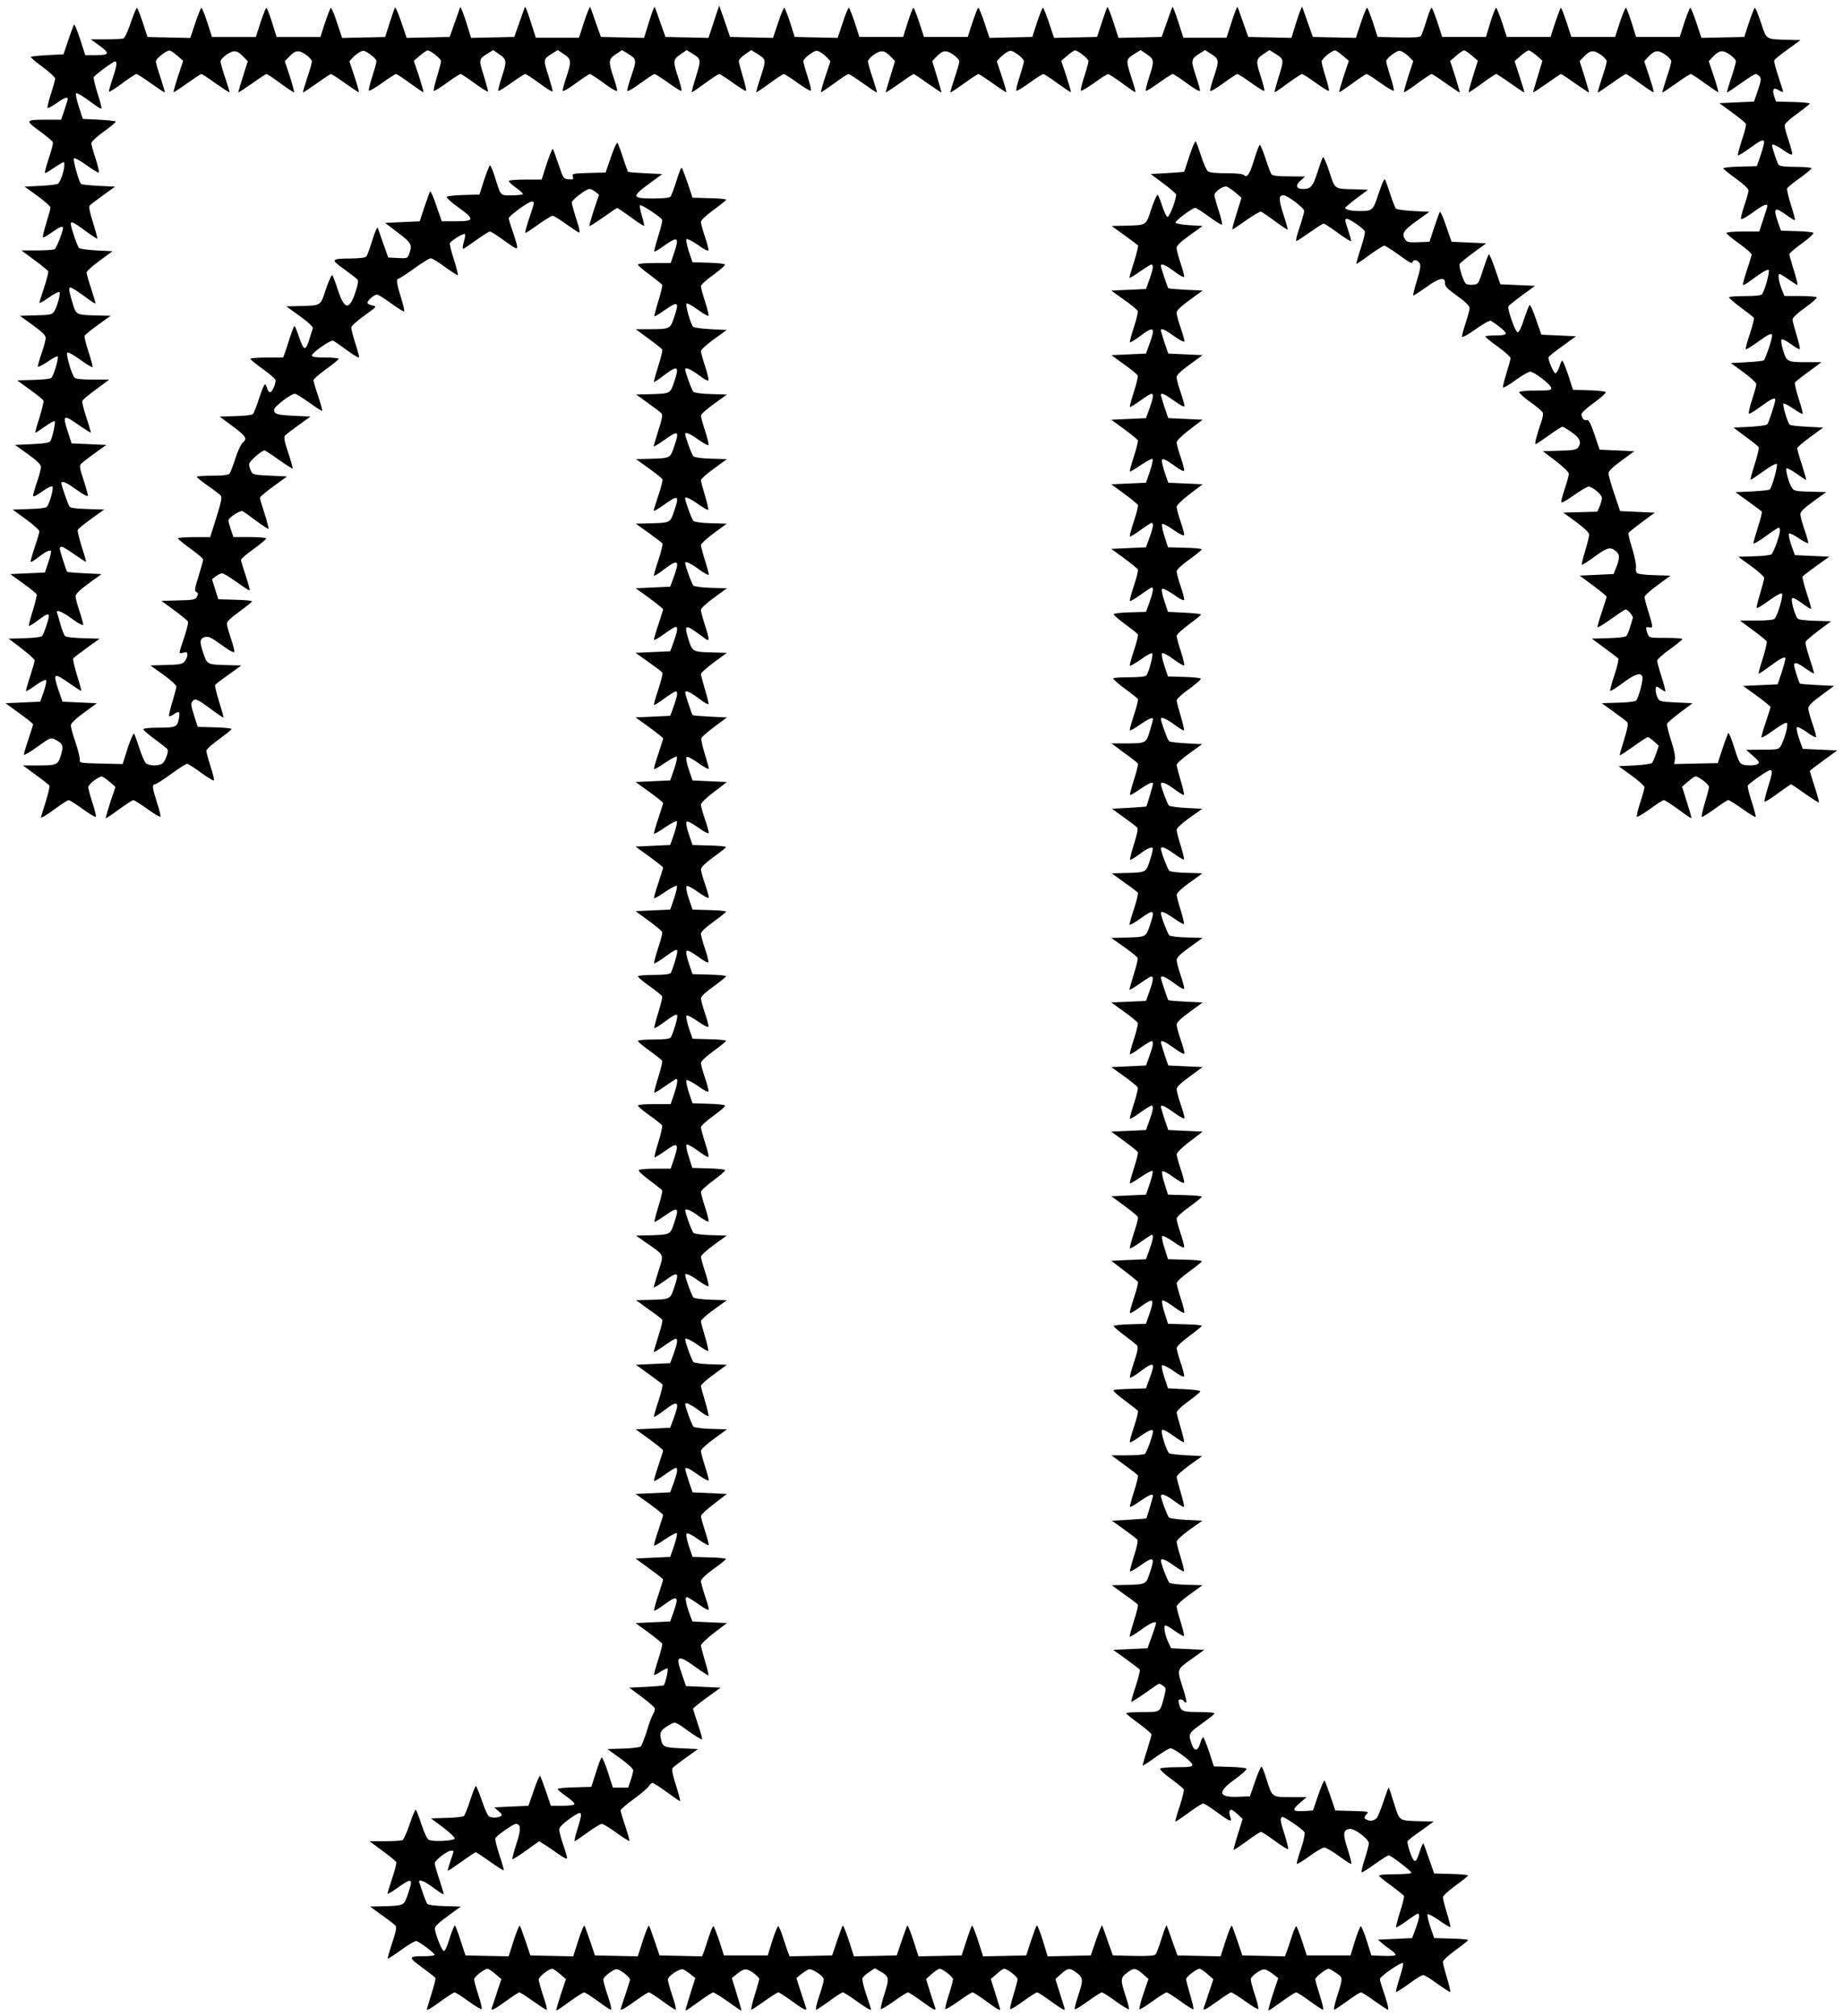 <?xml version="1.0" standalone="no"?>
<!DOCTYPE svg PUBLIC "-//W3C//DTD SVG 20010904//EN"
 "http://www.w3.org/TR/2001/REC-SVG-20010904/DTD/svg10.dtd">
<svg version="1.0" xmlns="http://www.w3.org/2000/svg"
 width="1170pt" height="1280pt" viewBox="0 0 1170 1280"
 preserveAspectRatio="xMidYMid meet">
<g transform="translate(0,1280) scale(0.1,-0.1)"
fill="#000000" stroke="none">
<path d="M2506 12750 c-3 -8 -19 -53 -34 -100 l-27 -85 -137 -3 -136 -3 -32
96 c-17 52 -35 95 -39 95 -4 0 -20 -42 -37 -92 l-30 -93 -139 0 -139 0 -29 93
c-16 50 -32 92 -36 92 -4 0 -20 -42 -37 -92 l-30 -93 -139 0 -139 0 -30 93
c-17 50 -33 92 -37 92 -4 0 -22 -43 -39 -95 l-32 -96 -136 3 -136 3 -30 93
c-17 50 -33 92 -37 92 -4 0 -21 -42 -39 -94 -17 -52 -38 -97 -46 -100 -9 -3
-59 -6 -112 -6 l-96 0 52 -37 c71 -52 68 -63 -17 -63 l-70 0 -32 100 c-18 54
-35 97 -39 94 -3 -3 -19 -47 -36 -97 l-31 -92 -101 -5 c-55 -3 -103 -8 -106
-11 -3 -3 30 -32 74 -64 44 -32 80 -66 80 -74 0 -8 -12 -52 -27 -98 -15 -45
-24 -85 -21 -88 3 -4 28 10 56 29 48 35 72 44 72 28 0 -4 -9 -36 -21 -70 l-21
-62 -86 0 c-143 0 -145 -3 -52 -71 45 -33 83 -65 86 -72 2 -7 -9 -52 -26 -101
-16 -49 -28 -92 -25 -94 2 -3 28 12 57 32 29 20 57 36 61 36 19 0 -13 -122
-36 -137 -7 -5 -57 -10 -112 -13 l-99 -5 82 -59 c45 -33 82 -66 82 -74 0 -8
-12 -52 -26 -98 -15 -47 -24 -87 -21 -91 3 -3 28 11 55 31 49 35 72 44 72 28
0 -21 -42 -127 -53 -134 -6 -4 -57 -8 -112 -8 l-99 0 82 -61 c46 -33 85 -66
88 -72 2 -7 -9 -52 -26 -102 -16 -49 -30 -93 -30 -98 0 -4 27 11 60 34 33 23
63 39 67 35 9 -9 -14 -94 -33 -123 -13 -20 -23 -23 -116 -25 l-102 -3 82 -59
c59 -43 82 -65 82 -81 0 -12 -11 -55 -25 -95 -14 -40 -25 -79 -25 -86 0 -7 26
5 60 28 33 23 63 39 66 35 9 -9 -26 -124 -41 -137 -6 -5 -57 -11 -113 -12
l-103 -3 81 -59 c45 -32 83 -63 86 -70 2 -6 -9 -54 -25 -106 -17 -52 -29 -96
-27 -97 1 -2 28 15 60 38 32 23 60 38 63 35 7 -7 -14 -105 -27 -126 -7 -11
-36 -16 -117 -20 l-108 -5 83 -59 c59 -43 82 -66 82 -81 0 -12 -11 -55 -25
-95 -14 -40 -25 -80 -25 -88 0 -9 21 1 57 27 34 24 61 37 66 32 9 -9 -17 -105
-35 -128 -6 -8 -47 -13 -114 -15 l-104 -3 85 -62 c47 -35 85 -69 85 -76 0 -7
-13 -53 -30 -102 -16 -49 -28 -90 -25 -93 2 -2 21 9 42 25 49 39 81 55 87 45
2 -4 -5 -37 -17 -72 l-22 -65 -110 -5 -110 -5 82 -59 c45 -32 84 -64 86 -70 2
-6 -9 -51 -24 -101 -16 -49 -27 -94 -26 -98 1 -4 27 10 56 33 58 43 71 48 71
27 0 -19 -31 -110 -42 -124 -6 -8 -47 -13 -111 -15 l-102 -3 83 -63 c45 -35
82 -68 82 -75 0 -7 -13 -52 -29 -102 -16 -49 -28 -92 -26 -93 2 -2 30 14 61
37 32 23 61 38 66 33 5 -5 -2 -37 -14 -73 l-23 -64 -110 -5 -110 -5 87 -63
c49 -35 88 -67 88 -71 0 -4 -14 -47 -30 -96 -17 -49 -29 -93 -28 -97 2 -5 41
19 87 52 80 57 84 59 110 45 51 -26 56 -40 38 -99 -20 -63 -25 -66 -152 -66
l-89 0 81 -60 c45 -32 84 -63 87 -68 3 -5 -8 -52 -24 -103 -16 -52 -30 -95
-30 -96 -1 -11 26 5 90 52 41 30 80 55 86 55 6 0 46 -25 88 -56 43 -31 80 -53
84 -50 3 4 -6 44 -21 89 -15 46 -27 91 -27 100 0 16 65 67 86 67 6 0 28 -15
49 -33 l38 -33 -33 -98 c-17 -53 -30 -99 -29 -101 2 -2 40 23 84 56 44 32 85
58 91 59 6 0 46 -25 89 -56 42 -30 80 -53 83 -49 3 3 -6 43 -21 88 -30 93 -33
117 -14 117 7 0 53 29 102 65 49 36 95 65 102 65 8 0 48 -25 89 -56 42 -30 79
-53 82 -49 3 3 -6 43 -21 88 -15 46 -27 91 -27 100 0 9 36 42 80 73 44 32 80
61 80 65 0 5 -48 10 -107 11 l-108 3 -23 73 c-19 58 -21 76 -12 88 19 22 29
18 115 -45 44 -33 81 -58 83 -56 2 2 -10 47 -27 100 -17 54 -28 101 -25 106 3
5 41 35 86 66 l80 58 -88 2 c-131 4 -129 3 -154 78 -25 74 -22 92 14 101 20 5
41 -6 103 -51 50 -37 79 -52 81 -43 1 7 -9 46 -23 87 -14 41 -25 83 -25 93 0
11 31 40 80 75 44 32 80 61 80 65 0 4 -48 9 -107 10 l-107 3 -20 63 -20 64 24
19 c14 10 32 19 40 19 8 0 50 -25 93 -56 43 -31 80 -55 82 -52 3 2 -9 44 -25
93 -17 49 -30 94 -30 100 0 7 36 38 80 69 44 32 80 62 80 67 0 5 -47 9 -104 9
l-104 0 -16 47 c-9 26 -16 52 -16 58 0 19 77 68 92 59 7 -4 46 -32 86 -62 41
-30 75 -52 77 -50 2 2 -9 45 -25 96 -17 51 -30 96 -30 102 0 5 39 38 86 72
l86 63 -108 5 c-103 5 -109 6 -121 30 -7 14 -12 34 -11 45 3 18 79 85 98 85 4
0 45 -27 91 -60 46 -32 85 -57 87 -55 2 2 -10 47 -28 100 -24 71 -29 99 -21
109 6 7 45 37 87 67 l75 54 -103 5 c-110 5 -128 11 -128 39 0 19 107 101 132
101 7 0 48 -25 91 -56 43 -31 80 -55 82 -52 3 2 -9 44 -25 93 -17 49 -30 94
-30 101 0 7 36 38 80 70 44 31 80 61 80 66 0 4 -38 8 -85 8 -61 0 -85 3 -85
13 1 18 118 100 135 94 7 -3 48 -31 89 -62 42 -31 76 -50 76 -43 0 7 -11 48
-25 91 -14 43 -25 86 -25 96 0 11 32 40 83 77 79 57 81 59 53 64 -16 3 -31 10
-33 16 -4 13 43 54 61 54 6 0 47 -25 89 -56 43 -31 80 -54 83 -51 3 3 -6 42
-20 87 -27 85 -32 120 -17 120 5 0 50 29 100 65 49 36 97 65 106 65 9 0 50
-25 91 -56 42 -30 78 -53 81 -51 2 3 -9 47 -25 98 -17 51 -28 98 -26 104 6 16
85 65 95 59 4 -2 2 -25 -6 -49 -7 -25 -10 -45 -5 -45 4 0 41 25 83 55 41 30
81 55 87 55 7 0 43 -23 82 -51 98 -71 101 -72 83 -11 -8 28 -22 69 -30 92 -8
23 -15 48 -15 54 0 15 125 106 145 106 20 0 20 -3 -15 -105 -16 -49 -28 -91
-25 -93 2 -3 39 21 82 52 43 31 84 56 92 56 7 0 44 -23 83 -51 38 -27 75 -52
83 -55 9 -4 5 21 -16 85 -16 50 -29 97 -29 105 0 17 91 86 113 86 8 0 25 -8
37 -18 l23 -18 -33 -98 c-17 -53 -30 -99 -28 -101 2 -3 42 23 88 55 46 33 86
60 89 60 3 -1 42 -27 86 -59 44 -33 82 -57 84 -55 2 2 -4 31 -14 64 -10 33
-15 63 -12 67 8 7 134 -76 141 -93 2 -7 -9 -53 -25 -104 -16 -51 -28 -95 -25
-97 3 -3 34 16 70 42 79 56 89 48 56 -50 l-22 -65 -104 0 c-60 0 -104 -4 -104
-10 0 -5 33 -34 74 -64 41 -30 76 -59 80 -64 3 -5 -8 -51 -24 -102 -16 -52
-27 -96 -25 -98 2 -2 30 14 62 37 90 62 97 57 62 -46 -24 -71 -26 -73 -154
-73 l-89 0 81 -60 c45 -32 84 -64 87 -69 4 -5 -8 -53 -25 -106 -17 -53 -29
-98 -27 -100 2 -2 30 16 62 41 91 68 101 61 65 -44 -24 -71 -23 -71 -152 -75
l-88 -2 75 -54 c42 -30 81 -60 86 -66 8 -9 2 -41 -20 -107 -16 -52 -30 -98
-30 -102 0 -4 29 13 64 38 94 67 101 63 65 -42 -24 -72 -23 -71 -153 -75 l-88
-2 82 -59 c45 -32 83 -63 86 -70 2 -6 -9 -51 -26 -101 -16 -49 -30 -93 -30
-98 0 -5 29 12 64 37 94 67 101 63 65 -42 -24 -72 -23 -71 -153 -75 l-89 -2
82 -59 c44 -32 84 -62 87 -67 3 -5 -9 -52 -26 -105 -18 -52 -30 -97 -28 -100
3 -2 31 16 64 41 90 68 101 59 61 -50 l-22 -60 -109 -5 -110 -5 87 -63 c48
-35 87 -67 87 -71 0 -4 -14 -47 -30 -96 -17 -49 -29 -93 -28 -97 2 -5 31 12
65 37 35 25 67 45 73 45 15 0 11 -28 -13 -95 l-22 -60 -110 -5 -110 -5 82 -58
c45 -32 85 -62 88 -68 4 -5 -8 -52 -25 -105 -18 -52 -30 -97 -28 -99 2 -3 32
15 66 40 34 25 66 45 72 45 15 0 11 -28 -13 -95 l-22 -60 -110 -5 -110 -5 88
-63 c48 -35 87 -67 87 -71 0 -4 -14 -47 -30 -96 -17 -49 -29 -93 -28 -97 2 -5
33 13 70 39 38 25 71 43 75 39 4 -4 -4 -39 -17 -79 l-25 -72 -110 -5 -110 -5
88 -63 c48 -35 87 -67 87 -71 0 -4 -14 -47 -30 -96 -17 -49 -29 -93 -28 -97 2
-5 33 13 70 39 38 25 71 43 75 39 4 -4 -4 -39 -17 -79 l-25 -72 -110 -5 -110
-5 88 -64 c48 -35 87 -66 87 -70 0 -4 -14 -47 -30 -96 -17 -49 -29 -93 -28
-97 2 -5 33 13 70 39 38 25 71 43 75 39 4 -4 -4 -39 -17 -79 l-25 -72 -110 -5
-110 -5 82 -60 c45 -33 84 -65 87 -72 3 -7 -9 -53 -26 -103 -16 -50 -28 -93
-25 -96 3 -3 34 15 68 40 65 48 79 54 79 35 0 -20 -32 -124 -42 -136 -7 -9
-42 -13 -109 -13 -56 0 -99 -4 -99 -9 0 -6 34 -34 75 -63 41 -29 76 -58 79
-64 2 -7 -9 -53 -25 -104 -16 -51 -27 -95 -25 -98 3 -2 30 14 61 37 65 49 85
58 85 39 0 -23 -31 -122 -42 -135 -7 -9 -42 -13 -109 -13 -56 0 -99 -4 -99 -9
0 -6 34 -34 75 -63 41 -29 76 -58 79 -64 2 -7 -9 -53 -25 -104 -16 -51 -28
-95 -25 -97 3 -3 34 16 69 41 36 25 67 46 71 46 11 0 6 -36 -15 -98 l-21 -62
-104 0 c-58 0 -104 -4 -104 -9 0 -6 33 -34 74 -63 41 -29 77 -58 80 -64 2 -7
-8 -54 -24 -105 -16 -51 -27 -95 -25 -97 2 -3 34 17 70 42 78 57 87 49 55 -49
l-22 -65 -98 0 c-54 0 -101 -4 -105 -9 -3 -6 28 -35 69 -65 41 -30 76 -59 80
-64 3 -5 -8 -51 -24 -102 -16 -52 -27 -96 -25 -98 2 -2 30 14 62 37 90 63 97
57 62 -47 -24 -71 -23 -71 -153 -75 l-88 -2 74 -52 c107 -74 104 -65 68 -175
-16 -52 -30 -98 -30 -102 0 -4 29 13 64 38 94 68 101 63 65 -42 -24 -72 -23
-71 -153 -75 l-88 -2 80 -58 c45 -31 84 -61 87 -67 3 -5 -8 -51 -25 -103 -16
-52 -30 -97 -30 -101 0 -4 29 13 64 38 36 25 69 46 75 46 16 0 12 -28 -12 -95
l-22 -60 -109 -5 -109 -5 82 -59 c44 -32 84 -62 87 -67 3 -5 -9 -52 -26 -105
-18 -52 -30 -97 -28 -100 3 -2 31 16 64 41 90 68 101 59 61 -50 l-22 -60 -109
-5 -110 -5 87 -63 c48 -35 87 -67 87 -71 0 -4 -14 -47 -30 -96 -17 -49 -29
-93 -28 -97 2 -5 31 12 65 37 35 25 67 45 73 45 15 0 11 -28 -13 -95 l-22 -60
-110 -5 -110 -5 88 -63 c48 -35 87 -67 87 -71 0 -4 -14 -47 -30 -96 -17 -49
-29 -93 -28 -97 2 -5 33 13 70 39 38 25 71 43 75 39 4 -4 -4 -39 -17 -79 l-25
-72 -110 -5 -110 -5 87 -64 c49 -35 88 -66 88 -70 0 -3 -14 -48 -31 -99 -17
-51 -29 -96 -26 -98 3 -3 33 15 68 41 79 58 90 50 58 -42 l-24 -68 -110 -5
-110 -5 82 -60 c45 -33 84 -65 87 -71 2 -6 -9 -51 -25 -100 -16 -49 -28 -92
-26 -97 1 -4 19 4 40 19 21 14 41 23 45 20 6 -7 -14 -96 -24 -106 -3 -3 -54
-7 -112 -10 l-107 -5 78 -58 c43 -32 81 -65 83 -72 3 -7 -1 -24 -9 -37 -9 -13
-27 -62 -41 -110 -15 -47 -32 -91 -39 -97 -7 -5 -58 -12 -112 -13 l-99 -3 82
-59 c46 -33 82 -66 82 -76 0 -9 -7 -37 -16 -63 l-16 -47 -48 0 -49 0 -32 100
c-18 55 -36 96 -40 92 -4 -4 -21 -47 -36 -97 l-29 -90 -107 -3 c-59 -1 -107
-6 -107 -11 0 -4 25 -25 55 -46 31 -21 54 -43 52 -49 -2 -7 -32 -11 -77 -11
l-73 0 -31 92 c-17 50 -34 94 -37 98 -4 3 -22 -38 -40 -92 l-34 -98 -108 -5
-109 -5 27 -24 c22 -18 25 -25 14 -32 -16 -10 -51 -12 -73 -3 -8 3 -29 48 -46
100 -18 52 -35 94 -39 94 -4 0 -20 -41 -36 -90 -16 -50 -34 -95 -40 -100 -6
-5 -56 -11 -110 -12 l-99 -3 78 -58 c42 -32 75 -64 73 -70 -5 -15 -140 -22
-165 -8 -11 6 -29 45 -47 100 -16 50 -32 91 -36 91 -4 0 -21 -42 -39 -94 -17
-52 -38 -97 -46 -100 -9 -3 -59 -6 -112 -6 l-96 0 82 -61 c46 -33 85 -66 88
-72 2 -7 -9 -52 -26 -102 -16 -49 -30 -93 -30 -98 0 -5 29 12 64 37 94 67 101
63 65 -42 -24 -71 -23 -71 -152 -75 l-88 -2 75 -54 c42 -30 81 -60 87 -67 8
-10 3 -38 -21 -109 -18 -53 -30 -98 -28 -100 2 -3 41 23 87 56 45 33 88 58 96
55 24 -9 115 -78 115 -87 0 -5 -29 -9 -64 -9 -105 0 -107 -5 -17 -71 44 -32
82 -62 85 -67 3 -4 -8 -51 -25 -102 -16 -52 -29 -95 -29 -97 0 -10 24 4 90 52
41 30 80 55 86 55 6 0 46 -25 88 -56 43 -31 80 -53 84 -50 3 4 -6 44 -21 89
-15 46 -27 91 -27 100 0 16 65 67 86 67 6 0 28 -15 49 -33 l38 -33 -28 -84
c-15 -47 -30 -91 -33 -99 -8 -22 17 -9 96 48 39 28 74 51 79 51 6 0 45 -25 87
-55 42 -30 80 -55 86 -55 5 0 -4 39 -21 87 -16 48 -29 95 -29 105 0 17 64 68
86 68 6 0 28 -15 49 -33 l38 -33 -33 -98 c-17 -53 -30 -99 -29 -101 2 -2 40
23 84 56 44 32 86 58 93 59 7 0 46 -25 87 -55 40 -30 78 -55 84 -55 5 0 -3 39
-20 87 -16 48 -29 94 -29 104 0 9 18 29 40 44 36 25 43 27 65 15 30 -16 65
-48 65 -59 0 -4 -14 -47 -30 -96 -17 -49 -30 -91 -30 -93 0 -9 33 10 98 57 39
28 75 51 81 51 7 0 46 -25 86 -55 41 -30 79 -55 84 -55 5 0 -3 39 -20 87 -16
48 -29 94 -29 104 0 23 74 72 97 65 10 -4 31 -17 47 -31 l30 -24 -32 -102
c-18 -56 -31 -103 -30 -105 2 -1 39 24 83 56 44 33 86 59 92 60 7 0 50 -27 95
-59 46 -33 84 -59 85 -57 1 1 -12 48 -29 104 l-32 103 30 24 c46 38 61 40 105
10 21 -15 39 -33 39 -39 0 -7 -13 -53 -29 -104 -16 -51 -25 -92 -21 -92 4 0
42 25 84 55 42 30 81 55 87 55 6 0 45 -25 86 -55 75 -55 99 -66 90 -42 -2 6
-17 52 -33 100 l-28 88 29 24 c17 13 38 27 48 31 23 7 97 -42 97 -65 0 -10
-13 -56 -29 -104 -17 -48 -25 -87 -20 -87 5 0 43 25 84 55 40 30 79 55 86 55
6 0 42 -23 81 -51 65 -47 98 -66 98 -57 0 2 -14 44 -30 93 -17 49 -28 96 -25
104 3 9 22 27 42 40 l37 24 35 -20 c57 -33 58 -42 26 -142 -16 -50 -26 -93
-23 -96 3 -4 41 19 83 49 43 31 83 56 89 56 6 0 45 -25 86 -55 76 -56 96 -66
87 -42 -3 7 -17 51 -32 98 l-26 84 37 33 c21 17 42 32 48 32 21 0 86 -51 86
-67 0 -9 -12 -54 -27 -100 -15 -45 -24 -85 -21 -88 3 -4 41 19 83 49 43 31 83
56 89 56 6 0 45 -25 86 -55 64 -48 90 -63 90 -52 0 1 -14 45 -30 97 l-30 95
37 32 c20 18 41 33 47 33 21 0 86 -51 86 -66 0 -9 -12 -54 -26 -100 -15 -47
-24 -87 -21 -90 3 -4 40 19 83 50 42 31 82 56 88 56 6 0 45 -25 86 -55 66 -48
90 -62 90 -52 0 2 -14 46 -30 97 l-30 95 37 33 c44 39 55 39 99 6 41 -32 42
-45 8 -147 -14 -43 -24 -81 -21 -84 3 -3 41 20 84 51 42 31 82 56 88 56 6 0
46 -25 88 -56 43 -31 81 -54 84 -51 3 3 -7 41 -21 84 -34 102 -33 115 8 147
44 33 55 33 100 -6 l37 -33 -32 -93 c-17 -51 -29 -96 -25 -99 3 -3 40 20 83
51 43 31 83 56 89 56 6 0 46 -25 88 -56 43 -31 80 -54 82 -51 3 3 -6 44 -20
90 -14 47 -26 92 -26 101 0 15 65 66 86 66 6 0 28 -15 49 -33 l38 -33 -28 -84
c-15 -47 -30 -91 -33 -97 -8 -23 13 -13 88 42 41 30 80 55 86 55 6 0 46 -25
89 -56 42 -30 80 -53 83 -49 3 3 -6 43 -21 88 -15 46 -27 91 -27 100 0 9 18
29 40 43 44 29 52 28 110 -16 l25 -19 -34 -101 c-18 -56 -31 -103 -29 -105 2
-2 39 23 83 55 44 33 86 59 93 60 7 0 47 -25 87 -55 41 -30 79 -55 84 -55 5 0
-4 41 -20 90 -16 50 -29 96 -29 104 0 13 68 66 85 66 5 0 26 -12 48 -27 44
-30 44 -26 3 -156 -13 -42 -21 -77 -16 -77 4 0 41 25 83 55 41 30 80 55 87 55
7 0 46 -25 87 -55 42 -30 79 -55 84 -55 8 0 -7 57 -36 140 -8 23 -15 48 -15
55 0 16 137 111 147 101 4 -3 -6 -45 -21 -92 -15 -47 -26 -88 -23 -91 3 -2 39
21 81 51 41 31 82 56 91 56 9 0 50 -25 91 -56 42 -30 78 -53 81 -51 2 3 -7 43
-21 89 -14 46 -26 92 -26 101 0 10 33 41 80 75 43 31 79 60 80 64 0 4 -48 9
-107 10 l-108 3 -25 72 c-13 40 -21 75 -17 79 4 4 37 -13 74 -39 37 -26 68
-45 71 -43 2 2 -8 42 -22 88 -14 46 -26 92 -26 101 0 10 33 41 80 75 43 31 79
60 80 64 0 4 -48 9 -107 10 l-108 3 -32 90 c-17 50 -33 95 -36 100 -2 6 -12
-15 -22 -45 -21 -65 -28 -75 -42 -58 -15 19 -43 109 -37 119 3 5 41 35 86 66
l80 58 -88 2 c-136 4 -128 -1 -164 113 -17 55 -32 100 -34 100 -3 0 -16 -37
-31 -82 -15 -46 -34 -93 -41 -105 -15 -24 -48 -30 -74 -13 -12 7 -12 12 4 29
18 20 18 20 -89 23 l-108 3 -31 92 c-17 50 -34 94 -37 98 -4 3 -22 -38 -40
-92 l-34 -98 -49 -3 c-81 -5 -88 4 -36 49 l45 39 -102 0 c-119 0 -116 -3 -153
115 -12 39 -26 74 -30 78 -4 5 -23 -36 -41 -90 l-34 -98 -73 -3 c-130 -5 -136
30 -21 112 44 32 77 62 72 67 -4 4 -53 10 -107 11 l-100 3 -30 93 c-17 50 -34
92 -38 92 -4 0 -13 -18 -19 -40 -14 -46 -35 -52 -50 -12 -28 73 -27 75 60 138
45 31 81 61 81 66 0 4 -44 8 -99 8 -105 0 -114 4 -126 53 -6 21 -4 27 8 27 9
0 19 -4 22 -10 3 -5 10 -10 15 -10 5 0 -3 35 -16 78 -44 138 -47 128 48 197
l83 60 -105 5 -105 5 -17 35 c-23 47 -34 110 -19 110 6 0 34 -16 61 -36 28
-20 53 -34 56 -31 3 3 -6 42 -20 87 -14 44 -26 89 -26 99 0 11 32 41 82 77
l82 59 -99 3 c-54 1 -104 7 -111 13 -11 9 -54 121 -54 141 0 18 30 6 84 -33
32 -23 60 -39 62 -36 3 3 -6 42 -20 87 -14 44 -26 89 -26 100 0 11 30 40 81
77 l82 58 -101 5 c-56 3 -106 10 -111 15 -10 10 -51 120 -51 137 0 19 34 6 86
-33 30 -23 57 -39 60 -36 3 3 -6 44 -20 90 -14 47 -26 92 -26 100 0 9 37 42
81 74 l81 58 -98 5 c-55 3 -104 8 -111 13 -17 11 -57 137 -46 148 5 5 34 -9
72 -37 34 -25 65 -43 68 -41 2 3 -7 44 -21 90 -14 47 -26 92 -26 100 0 9 33
40 73 69 40 29 75 58 77 63 3 6 -35 12 -100 15 l-105 5 -23 69 c-13 38 -19 73
-15 77 5 5 38 -11 74 -36 41 -30 65 -41 67 -33 1 7 -9 46 -23 87 -14 41 -25
82 -25 92 0 10 33 42 80 76 43 32 79 61 80 65 0 4 -48 9 -107 10 l-108 3 -22
70 c-13 38 -19 73 -14 78 4 4 36 -13 70 -38 35 -26 66 -44 69 -40 3 3 -6 43
-21 88 -15 46 -27 91 -27 100 0 9 35 42 80 74 44 32 80 61 80 65 0 4 -48 9
-107 10 l-108 3 -22 70 c-13 38 -19 73 -15 77 4 4 37 -12 73 -37 41 -30 65
-41 67 -33 1 7 -9 46 -23 87 -14 41 -25 83 -25 93 0 11 31 40 80 75 44 32 80
61 80 65 0 4 -48 9 -107 10 l-108 3 -22 70 c-13 40 -19 73 -14 78 5 5 36 -11
72 -38 41 -29 65 -41 67 -33 1 7 -9 46 -23 87 -14 41 -25 83 -25 92 0 11 34
44 83 81 l82 63 -109 5 -109 5 -24 69 c-12 39 -23 74 -23 78 0 17 24 6 86 -38
40 -29 64 -41 64 -32 0 8 -11 48 -25 88 -14 40 -25 83 -25 94 0 15 26 40 83
81 l82 60 -109 5 -109 5 -24 69 c-12 39 -23 74 -23 78 0 17 24 6 86 -38 40
-29 64 -41 64 -32 0 8 -11 48 -25 88 -14 40 -25 83 -25 94 0 15 26 40 83 81
l82 60 -107 5 c-58 3 -108 7 -111 10 -5 7 -47 131 -47 142 0 18 30 6 86 -36
34 -26 60 -40 62 -33 1 7 -9 45 -23 86 -14 41 -25 84 -25 96 0 15 23 38 83 81
l82 59 -99 3 c-55 1 -105 7 -112 13 -11 9 -54 121 -54 141 0 17 26 6 83 -33
32 -23 61 -39 63 -36 3 3 -6 42 -20 87 -14 44 -26 89 -26 99 0 11 32 41 82 77
l82 59 -99 3 c-54 1 -104 7 -111 13 -11 9 -54 121 -54 141 0 18 30 6 84 -33
32 -23 60 -39 62 -36 3 3 -6 42 -20 87 -14 44 -26 89 -26 100 0 11 30 40 81
77 l82 58 -101 5 c-56 3 -106 10 -111 15 -10 10 -51 120 -51 137 0 19 34 6 86
-33 30 -23 57 -39 60 -36 3 3 -6 44 -20 90 -14 47 -26 92 -26 100 0 9 37 42
81 74 l81 58 -98 5 c-55 3 -105 9 -111 13 -10 6 -53 124 -53 143 0 15 39 -2
86 -37 30 -23 57 -39 60 -36 3 3 -6 44 -20 90 -14 47 -26 92 -26 100 0 9 36
42 80 73 44 32 77 61 73 65 -5 5 -53 10 -108 11 l-100 3 -23 69 c-14 40 -19
73 -14 78 5 5 35 -10 71 -37 35 -26 66 -44 69 -40 3 3 -6 43 -21 88 -15 46
-27 90 -27 99 0 9 35 42 78 73 42 31 77 60 77 63 0 4 -47 9 -105 12 l-105 5
-23 69 c-13 38 -19 73 -15 77 5 5 38 -11 74 -36 41 -30 65 -41 67 -33 1 7 -9
46 -23 87 -14 41 -25 83 -25 93 0 11 31 40 80 75 44 32 80 61 80 65 0 4 -48 9
-107 10 l-108 3 -22 70 c-13 38 -19 73 -15 77 5 5 37 -12 73 -37 39 -27 65
-40 67 -32 1 6 -9 45 -23 86 -14 41 -25 83 -25 92 0 11 34 44 82 81 l83 63
-109 5 -109 5 -24 69 c-14 44 -20 73 -14 79 6 6 33 -8 73 -37 40 -30 64 -42
66 -34 1 7 -9 46 -23 87 -14 41 -25 83 -25 92 0 11 34 44 82 81 l83 63 -109 5
-109 5 -24 69 c-12 39 -23 74 -23 78 0 17 24 6 86 -38 40 -29 64 -41 64 -32 0
8 -11 48 -25 88 -14 40 -25 83 -25 94 0 15 26 40 83 81 l82 60 -109 5 -109 5
-24 69 c-12 39 -23 74 -23 78 0 17 25 6 86 -38 39 -27 64 -40 64 -31 0 7 -11
47 -25 87 -14 40 -25 83 -25 94 0 15 26 40 83 81 l82 60 -107 5 c-58 3 -108 7
-111 10 -5 7 -47 131 -47 142 0 18 30 6 86 -36 34 -26 60 -40 62 -33 1 7 -9
45 -23 86 -14 41 -25 84 -25 96 0 15 23 38 83 81 l82 59 -84 5 c-48 3 -86 10
-88 16 -4 11 107 94 126 94 6 0 45 -25 87 -56 41 -31 78 -53 82 -50 3 4 -6 44
-21 89 -15 46 -27 90 -27 98 0 21 57 61 78 54 9 -3 34 -20 56 -38 l38 -33 -31
-99 c-17 -54 -29 -100 -28 -102 2 -2 41 24 87 57 46 33 90 58 96 56 7 -3 47
-30 89 -61 42 -31 78 -55 80 -53 2 1 -10 45 -27 96 -31 98 -31 122 0 122 25 0
132 -81 132 -100 0 -9 -13 -55 -29 -103 -17 -48 -26 -87 -21 -87 6 0 44 25 86
55 42 30 82 55 88 55 6 -1 47 -27 91 -60 44 -32 81 -55 83 -51 1 4 -7 33 -18
66 -23 68 -24 75 -8 75 17 0 106 -62 113 -79 3 -8 -9 -56 -26 -108 -17 -52
-29 -96 -28 -98 2 -2 40 23 84 56 44 32 86 58 93 59 7 0 50 -27 95 -60 62 -46
83 -57 85 -45 4 20 31 16 45 -7 8 -12 4 -40 -17 -108 -16 -50 -26 -93 -24 -96
3 -2 39 21 82 52 83 60 122 69 120 25 -1 -19 16 -36 77 -80 54 -38 78 -63 79
-77 0 -11 -11 -54 -25 -95 -14 -41 -24 -80 -23 -87 2 -7 36 12 87 48 46 33 89
57 95 53 44 -25 96 -69 96 -80 0 -9 -18 -13 -65 -13 -36 0 -65 -3 -65 -7 1 -5
37 -34 80 -65 44 -32 80 -64 80 -72 0 -8 -12 -51 -26 -96 -14 -45 -24 -85 -22
-90 2 -5 37 15 78 45 41 30 84 55 95 55 25 -1 129 -80 133 -103 3 -15 -8 -17
-97 -17 -55 0 -102 -4 -106 -9 -3 -5 28 -34 69 -63 41 -29 78 -60 81 -69 3 -9
-1 -35 -10 -58 -29 -84 -44 -141 -36 -141 5 0 42 25 84 55 41 30 80 55 86 55
6 0 33 -16 61 -36 52 -37 62 -64 38 -97 -11 -13 -34 -17 -118 -19 l-105 -3 83
-63 c48 -37 82 -70 82 -81 0 -9 -11 -51 -25 -92 -14 -41 -24 -80 -23 -87 2 -8
32 9 80 43 42 30 84 55 93 55 25 0 85 -50 85 -72 0 -10 -6 -34 -14 -53 l-15
-34 -108 -3 -108 -3 82 -60 c50 -37 82 -67 82 -79 1 -10 -11 -56 -25 -103 -14
-46 -24 -87 -21 -89 2 -2 38 20 80 51 81 59 100 64 135 36 26 -23 27 -41 4
-101 l-18 -45 -107 -5 -108 -5 85 -63 c47 -35 86 -67 86 -71 0 -4 -14 -47 -30
-96 -17 -49 -29 -93 -28 -97 2 -5 41 19 87 52 46 33 87 60 91 60 14 0 51 -43
46 -55 -2 -7 -10 -33 -17 -56 -7 -24 -17 -49 -22 -56 -6 -8 -46 -13 -115 -15
l-106 -3 80 -59 c43 -32 83 -62 88 -67 4 -4 -6 -51 -24 -104 -18 -53 -30 -99
-27 -102 3 -2 40 20 81 51 77 57 112 68 123 40 7 -19 -25 -140 -41 -153 -7 -6
-58 -12 -115 -13 l-102 -3 75 -54 c42 -30 81 -60 87 -67 7 -9 2 -40 -20 -110
-17 -54 -29 -99 -28 -100 2 -2 41 24 87 56 46 33 87 60 91 60 5 0 22 -12 39
-27 l31 -28 -17 -50 c-9 -27 -21 -54 -26 -60 -5 -5 -55 -12 -111 -15 l-101 -5
82 -59 c45 -33 82 -66 82 -75 0 -8 -12 -52 -27 -98 -15 -45 -24 -85 -21 -89 4
-3 41 19 84 50 42 31 82 56 88 56 6 -1 47 -27 91 -59 44 -33 81 -58 83 -56 2
2 -11 47 -28 101 l-31 99 37 32 c21 18 42 33 48 33 21 0 86 -51 86 -66 0 -9
-12 -54 -26 -101 -14 -46 -23 -87 -20 -90 2 -3 39 20 82 51 42 31 81 56 86 56
6 0 46 -25 90 -56 43 -31 81 -54 84 -51 3 2 -9 46 -25 97 -17 52 -28 97 -25
102 10 16 128 98 141 98 18 0 16 -18 -13 -110 -14 -45 -24 -85 -22 -90 2 -4
39 18 83 51 44 32 83 59 86 59 3 0 43 -27 89 -60 46 -32 86 -58 88 -56 2 2
-10 47 -27 100 -17 53 -31 98 -31 101 0 2 39 32 87 67 l87 63 -110 5 -109 5
-23 64 c-12 36 -19 68 -14 73 5 5 34 -10 65 -32 35 -26 57 -36 57 -27 0 7 -11
47 -25 87 -14 40 -25 83 -25 94 1 14 26 40 83 81 l81 60 -106 5 c-59 3 -108 7
-111 10 -7 8 -37 103 -37 117 0 22 22 15 74 -22 27 -19 51 -33 53 -32 1 2 -11
45 -28 95 -17 51 -29 99 -26 106 3 8 41 41 84 73 l78 58 -102 3 c-64 2 -105 7
-111 15 -18 23 -44 119 -35 128 6 6 30 -7 63 -31 29 -22 55 -38 58 -36 2 3
-10 48 -28 100 -17 53 -29 100 -26 105 3 5 43 35 87 67 l82 59 -109 5 -109 5
-23 64 c-12 36 -19 68 -14 73 4 4 34 -10 65 -32 33 -22 57 -34 57 -26 0 7 -11
46 -25 86 -14 40 -25 83 -25 95 0 16 23 38 82 81 l82 59 -102 3 c-93 2 -103 5
-116 25 -19 28 -42 114 -34 123 4 3 33 -12 64 -34 32 -23 59 -40 61 -39 1 2
-11 44 -27 95 -17 51 -30 98 -30 105 0 7 37 39 83 72 l82 60 -100 5 c-55 3
-105 8 -111 12 -14 9 -49 126 -41 135 4 3 32 -11 62 -32 31 -21 57 -36 60 -33
2 2 -9 46 -26 97 -16 51 -27 97 -23 102 3 5 42 37 87 69 l81 60 -89 0 c-129 0
-132 2 -154 74 -11 33 -15 65 -11 70 5 5 31 -8 60 -29 28 -21 53 -35 56 -32 3
3 -6 43 -20 89 -14 46 -26 91 -26 100 0 10 35 42 80 74 43 31 77 61 74 66 -3
4 -50 8 -105 8 l-100 0 -15 37 c-20 48 -29 103 -17 103 5 0 32 -16 59 -35 27
-19 52 -35 55 -35 4 0 -6 41 -22 92 -16 51 -29 97 -29 103 0 7 36 38 81 70 44
32 76 62 72 66 -5 5 -53 10 -107 11 l-99 3 -18 50 c-33 96 -24 105 53 49 27
-20 51 -34 53 -32 3 2 -9 46 -25 97 -16 51 -27 98 -24 104 3 7 38 36 79 65 41
29 75 57 75 63 0 5 -43 9 -99 9 -67 0 -102 4 -109 13 -8 9 -42 110 -42 124 0
12 32 -2 75 -33 33 -23 51 -31 53 -22 1 7 -9 46 -23 87 -14 41 -25 83 -25 93
0 12 30 40 80 76 43 31 79 60 80 64 0 4 -48 9 -107 10 l-108 3 -12 35 c-14 44
-2 58 31 36 15 -9 26 -13 26 -8 0 4 -14 48 -30 97 -17 50 -28 95 -26 101 3 7
41 38 86 70 l81 59 -88 2 c-134 4 -127 -1 -163 108 -17 52 -35 95 -39 95 -4 0
-20 -42 -37 -92 l-30 -93 -136 -3 -136 -3 -32 96 c-17 52 -35 95 -39 95 -4 0
-20 -42 -37 -92 l-30 -93 -139 0 -138 0 -29 93 c-16 50 -32 92 -36 92 -4 0
-21 -42 -38 -92 l-30 -93 -139 0 -139 0 -30 93 c-17 50 -33 92 -36 92 -3 0
-19 -42 -36 -92 l-30 -93 -139 0 -139 0 -30 93 c-17 50 -34 92 -38 92 -4 0
-20 -42 -36 -92 l-28 -93 -139 0 -139 0 -30 93 c-17 50 -33 92 -38 92 -4 0
-18 -37 -32 -82 -14 -46 -30 -89 -34 -96 -6 -9 -42 -12 -142 -10 l-134 3 -30
93 c-17 50 -33 92 -37 92 -4 0 -22 -43 -39 -95 l-32 -96 -136 3 -137 3 -32 90
c-17 50 -33 95 -36 100 -2 6 -18 -36 -36 -93 l-32 -103 -137 3 -137 3 -32 90
c-17 50 -34 95 -36 100 -2 6 -19 -36 -37 -92 l-33 -103 -137 0 -137 0 -33 103
c-18 56 -35 98 -37 92 -2 -5 -19 -50 -36 -100 l-32 -90 -137 -3 -137 -3 -32
100 c-18 55 -35 98 -39 95 -3 -3 -18 -47 -35 -97 l-30 -92 -137 -3 -136 -3
-32 96 c-17 52 -35 95 -39 95 -4 0 -20 -42 -37 -92 l-30 -93 -136 -3 -136 -3
-32 96 c-17 52 -35 95 -39 95 -4 0 -20 -42 -37 -92 l-30 -93 -139 0 -139 0
-30 93 c-17 50 -33 92 -37 92 -3 0 -20 -42 -36 -92 l-29 -93 -139 0 -139 0
-30 93 c-17 50 -33 92 -37 92 -4 0 -22 -43 -39 -95 l-32 -96 -136 3 -137 3
-29 93 c-17 50 -33 92 -37 92 -4 0 -22 -43 -39 -95 l-32 -96 -136 3 -137 3
-34 100 -35 99 -34 -102 -34 -103 -136 3 -137 3 -32 90 c-17 50 -34 95 -36
100 -2 6 -19 -36 -36 -93 l-32 -103 -137 3 -137 3 -32 90 c-17 50 -33 95 -36
100 -2 6 -19 -36 -38 -92 l-33 -103 -137 0 -137 0 -33 103 c-17 56 -34 98 -36
92 -2 -5 -19 -50 -36 -100 l-32 -90 -137 -3 -137 -3 -32 103 c-18 56 -35 97
-37 92 -2 -5 -18 -49 -35 -99 l-32 -90 -137 -3 -136 -3 -35 103 c-21 62 -37
97 -41 88z m-1381 -303 l38 -33 -33 -98 c-17 -53 -30 -99 -28 -101 2 -2 40 23
86 56 45 32 86 59 91 59 4 0 45 -27 91 -60 46 -32 85 -58 87 -56 2 1 -11 42
-27 91 -17 49 -30 96 -30 106 0 9 19 29 41 44 46 30 66 26 110 -21 l22 -23
-31 -98 c-17 -53 -30 -98 -29 -100 2 -1 41 25 87 57 46 33 87 60 92 60 5 0 45
-27 90 -60 45 -33 83 -58 85 -56 2 2 -10 47 -27 101 l-32 97 22 22 c43 47 63
51 109 21 22 -15 41 -35 41 -44 0 -10 -13 -57 -30 -106 -16 -49 -28 -90 -27
-92 2 -2 41 24 87 57 46 33 87 60 91 60 5 0 46 -27 91 -59 46 -33 84 -58 86
-56 2 2 -10 47 -28 100 l-32 96 21 23 c12 13 33 29 46 36 22 12 29 10 65 -15
22 -15 40 -35 40 -43 0 -9 -12 -53 -27 -99 -15 -45 -24 -85 -21 -89 4 -3 42
19 85 50 42 31 82 56 88 56 5 -1 46 -27 90 -60 44 -32 81 -57 83 -55 2 2 -11
48 -28 101 l-33 98 39 33 c21 18 43 33 48 33 19 0 86 -53 86 -68 0 -9 -12 -54
-26 -100 -14 -46 -23 -86 -20 -89 3 -3 40 20 83 51 42 31 82 56 88 56 5 -1 46
-27 90 -60 44 -32 81 -55 83 -51 1 3 -11 49 -27 101 -33 103 -32 105 26 141
l34 21 39 -27 c48 -33 49 -44 14 -148 -14 -43 -23 -81 -20 -84 3 -3 40 20 83
51 43 31 82 56 88 56 5 0 46 -27 90 -59 44 -33 81 -56 83 -51 2 4 -11 49 -27
101 -33 102 -33 104 26 140 l34 21 39 -26 c48 -32 49 -45 15 -147 -14 -41 -24
-79 -23 -86 2 -6 39 15 83 48 44 32 85 59 90 59 6 0 46 -27 90 -59 44 -33 81
-54 83 -48 1 7 -9 45 -23 86 -34 102 -33 115 15 147 l39 26 34 -21 c59 -36 60
-39 27 -137 -17 -49 -29 -94 -28 -101 2 -6 39 15 83 48 44 32 85 59 90 59 6 0
45 -25 88 -56 43 -31 80 -54 83 -51 3 3 -6 41 -20 84 -35 104 -34 115 14 148
l39 27 34 -21 c59 -36 59 -38 26 -145 -17 -54 -29 -99 -27 -101 2 -2 39 23 83
56 44 32 85 58 90 59 6 0 46 -25 88 -56 43 -31 81 -54 83 -51 3 3 -6 44 -20
90 -14 47 -26 92 -26 100 0 8 18 27 40 42 l39 27 34 -21 c62 -38 62 -40 27
-146 -18 -53 -30 -98 -28 -100 2 -2 39 23 83 55 44 33 85 59 90 60 6 0 46 -25
88 -56 43 -31 81 -53 85 -50 3 4 -6 44 -21 89 -15 46 -27 90 -27 99 0 8 18 28
40 43 36 25 43 27 65 15 13 -7 34 -23 46 -36 l21 -23 -32 -96 c-18 -53 -30
-98 -28 -100 2 -2 39 23 83 55 44 33 85 59 91 60 6 0 48 -27 94 -60 46 -33 85
-59 87 -57 1 2 -11 43 -27 92 -17 49 -30 96 -30 106 0 9 19 29 41 44 46 30 66
26 110 -21 l21 -22 -30 -98 c-17 -54 -30 -100 -28 -101 1 -1 40 25 86 57 46
33 86 60 90 60 4 0 44 -27 90 -60 46 -32 85 -58 86 -57 2 1 -11 47 -28 101
l-30 98 21 22 c44 47 64 51 110 21 22 -15 41 -35 41 -44 0 -10 -13 -57 -30
-106 -16 -49 -28 -90 -27 -92 2 -2 41 24 87 57 46 33 87 60 91 60 5 0 46 -27
91 -59 46 -33 84 -58 86 -56 2 2 -10 47 -28 100 l-32 96 21 23 c12 13 33 29
46 36 22 12 29 10 65 -15 22 -15 40 -35 40 -43 0 -9 -12 -53 -27 -99 -15 -45
-24 -85 -21 -89 4 -3 41 19 84 50 42 31 82 56 88 56 6 -1 47 -27 91 -60 44
-32 81 -57 83 -55 2 2 -11 48 -28 101 l-33 98 39 33 c21 18 43 33 48 33 19 0
86 -53 86 -68 0 -9 -12 -53 -27 -99 -15 -45 -24 -85 -21 -89 4 -3 42 19 85 50
42 31 82 56 88 56 5 -1 46 -27 90 -59 44 -33 81 -58 83 -56 2 2 -10 47 -28
100 -34 107 -33 109 27 146 l34 21 39 -26 c48 -32 49 -44 14 -149 -14 -43 -23
-81 -20 -84 3 -3 40 20 83 51 43 31 82 56 88 56 5 0 46 -27 90 -59 44 -33 81
-54 83 -48 1 7 -11 51 -27 98 -32 96 -30 105 24 139 l35 22 35 -22 c54 -34 56
-43 24 -139 -16 -47 -28 -91 -27 -98 2 -6 39 15 83 48 44 32 85 59 90 59 6 0
45 -25 88 -56 43 -31 80 -54 83 -51 3 3 -6 41 -20 84 -35 105 -34 117 14 149
l39 26 34 -21 c59 -36 59 -38 26 -145 -17 -54 -29 -99 -27 -101 2 -2 39 23 83
56 44 32 85 58 90 59 6 0 46 -25 88 -56 43 -31 80 -54 83 -51 3 3 -6 42 -20
87 -14 44 -26 89 -26 99 0 17 65 71 86 71 5 0 27 -15 48 -33 l39 -33 -33 -98
c-17 -53 -30 -99 -28 -101 2 -2 39 23 83 55 44 33 85 59 90 60 6 0 46 -25 88
-56 43 -31 81 -53 85 -50 3 4 -6 44 -21 89 -15 46 -27 90 -27 99 0 8 18 28 40
43 36 25 43 27 65 15 13 -7 34 -23 45 -36 l22 -22 -32 -97 c-17 -54 -29 -99
-27 -101 2 -2 40 23 85 56 45 33 85 60 90 60 5 0 46 -27 92 -60 46 -32 85 -58
87 -57 1 2 -12 47 -29 102 l-32 98 39 34 c21 18 44 33 50 33 6 0 29 -15 49
-33 l38 -32 -31 -99 c-17 -55 -29 -101 -28 -103 2 -1 40 24 85 57 45 33 85 60
90 60 5 0 46 -27 92 -60 46 -32 85 -58 87 -57 1 2 -12 47 -30 101 l-32 98 39
34 c22 19 45 34 51 34 6 0 29 -15 50 -33 l37 -32 -30 -100 c-17 -54 -30 -100
-29 -102 2 -1 41 25 87 57 46 33 86 60 90 60 4 0 44 -27 90 -60 46 -32 85 -58
87 -57 1 2 -11 47 -28 101 l-31 98 22 23 c43 46 63 50 109 20 22 -15 41 -35
41 -44 0 -10 -13 -57 -30 -106 -16 -49 -28 -90 -27 -92 2 -2 41 24 87 57 46
33 87 60 92 60 5 0 45 -27 90 -60 45 -33 84 -58 86 -55 2 2 -10 47 -28 100
l-32 96 21 23 c44 47 64 51 110 21 22 -15 41 -35 41 -44 0 -10 -13 -57 -30
-106 -16 -49 -28 -90 -27 -92 2 -2 41 24 87 57 46 33 88 60 94 60 6 -1 47 -27
91 -60 44 -32 81 -57 83 -55 2 2 -10 47 -28 100 l-32 96 21 23 c44 47 64 51
110 21 22 -15 41 -35 41 -44 0 -10 -13 -57 -30 -106 -16 -49 -28 -90 -27 -92
2 -2 41 24 87 57 46 33 89 60 95 60 7 0 19 -7 26 -16 11 -13 9 -27 -11 -87
l-25 -72 -110 -5 -110 -5 82 -60 c45 -33 84 -65 87 -72 3 -7 -9 -53 -26 -103
-16 -50 -28 -93 -25 -96 3 -3 37 17 75 45 102 74 107 70 69 -45 l-24 -69 -106
-3 c-59 -1 -107 -6 -107 -11 0 -4 36 -33 80 -65 48 -34 80 -64 80 -75 0 -10
-11 -51 -25 -92 -14 -41 -24 -80 -23 -87 2 -9 27 4 73 37 65 48 95 61 95 44 0
-5 -12 -43 -26 -85 l-26 -78 -104 0 c-59 0 -104 -4 -104 -9 0 -6 36 -36 80
-67 44 -32 80 -63 80 -69 0 -6 -13 -51 -30 -100 -16 -49 -28 -91 -25 -94 3 -2
18 5 33 16 85 63 121 85 130 79 9 -6 -22 -124 -41 -153 -6 -9 -39 -13 -106
-13 -54 0 -101 -3 -104 -7 -4 -3 29 -32 72 -64 44 -32 82 -62 85 -67 3 -5 -8
-51 -25 -101 -17 -51 -29 -95 -26 -98 3 -3 38 18 76 46 71 51 91 60 91 40 0
-24 -43 -150 -53 -157 -7 -4 -56 -9 -110 -12 l-99 -5 81 -59 c45 -33 81 -67
81 -75 0 -8 -12 -52 -27 -98 -15 -45 -24 -85 -20 -89 3 -4 37 17 75 45 67 49
92 61 92 42 0 -18 -42 -146 -51 -156 -6 -5 -56 -12 -112 -15 l-102 -5 76 -57
c43 -31 80 -61 84 -67 3 -6 -8 -54 -25 -107 -17 -53 -29 -98 -27 -100 2 -2 38
22 81 53 45 33 81 52 86 47 8 -8 -30 -148 -45 -162 -4 -4 -54 -9 -112 -12
l-106 -5 82 -59 c44 -32 83 -61 86 -65 2 -4 -9 -49 -26 -101 -16 -51 -29 -96
-27 -100 2 -5 37 16 78 46 41 30 78 54 82 54 4 0 8 -8 8 -18 0 -28 -40 -139
-54 -151 -7 -6 -57 -12 -112 -13 l-99 -3 83 -60 c45 -33 82 -66 82 -74 0 -8
-12 -53 -26 -99 -14 -46 -24 -87 -22 -92 2 -4 36 16 77 46 47 34 78 51 84 45
9 -9 -26 -134 -46 -158 -6 -9 -43 -13 -115 -13 l-106 0 82 -61 c46 -33 85 -66
88 -72 2 -7 -9 -55 -25 -107 -17 -52 -29 -96 -27 -97 2 -2 30 16 63 41 73 54
100 68 107 58 2 -4 -8 -44 -22 -87 l-27 -80 -109 -5 -110 -5 87 -63 c48 -35
87 -67 87 -71 0 -4 -14 -47 -30 -96 -17 -49 -29 -93 -28 -97 2 -5 37 16 78 46
47 34 79 51 84 46 11 -11 -17 -110 -40 -148 -13 -20 -22 -22 -117 -22 l-102
-1 45 -39 c37 -33 42 -41 30 -50 -17 -11 -63 -13 -97 -4 -18 5 -28 25 -53 106
-17 55 -34 97 -38 94 -3 -4 -20 -48 -37 -99 l-30 -92 -139 -3 -138 -3 5 28 c4
18 -5 62 -24 121 -17 51 -28 99 -26 106 3 8 41 41 84 73 l78 58 -105 5 c-99 5
-105 6 -117 30 -14 28 -17 70 -5 70 4 0 16 -7 26 -15 11 -8 23 -15 27 -15 4 0
-6 41 -22 90 -16 50 -29 97 -29 105 0 8 36 41 80 72 44 32 80 61 80 66 0 4
-47 7 -105 7 -104 0 -106 0 -115 26 -15 37 -12 47 10 41 25 -7 25 1 -5 98 -14
44 -25 87 -25 95 0 8 38 42 83 75 l82 60 -99 3 c-55 1 -106 7 -113 13 -7 6
-10 22 -7 37 2 15 -8 68 -24 119 -16 50 -27 95 -23 100 3 5 42 36 86 69 l80
59 -110 5 -110 5 -37 110 c-21 61 -37 119 -37 130 0 13 27 40 82 80 l82 60
-110 5 -110 5 -33 97 c-26 75 -37 95 -49 91 -16 -6 -33 12 -33 38 0 8 36 42
81 73 44 32 77 62 72 67 -4 4 -53 10 -107 11 l-100 3 -30 93 c-17 50 -34 92
-38 92 -4 0 -13 -18 -19 -40 -7 -22 -18 -40 -25 -40 -10 0 -44 77 -44 101 0 4
39 36 88 71 l87 63 -110 5 -110 5 -34 98 c-18 54 -37 95 -41 90 -4 -4 -20 -45
-35 -90 -16 -51 -32 -83 -40 -83 -15 0 -66 146 -59 165 3 5 42 37 87 70 l82
60 -110 5 -110 5 -34 98 c-18 54 -36 95 -40 92 -3 -3 -20 -48 -36 -98 -30 -92
-30 -92 -66 -95 -21 -2 -40 2 -46 10 -16 20 -43 107 -37 121 3 7 42 39 87 72
l82 60 -110 5 -110 5 -34 98 c-18 54 -36 95 -40 92 -3 -3 -19 -48 -36 -98
l-30 -92 -70 -3 c-57 -2 -72 0 -82 14 -28 38 -16 59 69 120 l82 59 -101 5
c-56 3 -106 10 -111 15 -5 6 -22 48 -37 95 -15 47 -30 88 -34 92 -4 4 -21 -37
-39 -91 -36 -109 -38 -111 -122 -111 -51 0 -90 9 -90 20 0 4 33 32 72 61 l73
54 -85 3 c-132 3 -124 -2 -161 112 -18 55 -36 96 -40 92 -4 -4 -19 -45 -34
-92 -30 -94 -43 -110 -92 -110 -45 0 -52 23 -16 54 l28 25 -101 1 c-69 0 -105
4 -112 13 -5 6 -22 51 -38 100 -15 48 -32 87 -36 87 -4 0 -19 -39 -34 -87 -29
-97 -46 -125 -66 -105 -8 8 -47 12 -113 12 -66 0 -107 4 -117 13 -9 6 -28 50
-43 97 -15 47 -30 88 -34 92 -4 4 -22 -37 -40 -92 -18 -55 -33 -101 -34 -101
-1 -1 -49 -4 -107 -8 l-105 -6 78 -58 c43 -32 80 -64 83 -71 6 -17 -38 -138
-53 -143 -6 -2 -20 25 -33 64 -12 37 -26 72 -30 76 -4 5 -22 -34 -40 -87 -36
-110 -29 -105 -164 -109 l-89 -2 82 -59 c44 -32 83 -61 86 -65 2 -4 -9 -50
-25 -102 -17 -52 -30 -98 -30 -102 0 -5 29 12 64 37 36 25 69 46 75 46 16 0
12 -28 -12 -95 l-22 -60 -110 -5 -110 -5 82 -59 c45 -32 84 -64 86 -71 3 -6
-8 -52 -24 -101 -16 -49 -28 -93 -26 -97 1 -4 29 12 62 37 91 69 102 61 62
-49 l-22 -60 -110 -5 -110 -5 82 -59 c45 -32 84 -64 86 -71 3 -6 -8 -52 -24
-101 -16 -49 -28 -93 -26 -97 1 -4 30 13 64 38 35 25 67 45 73 45 15 0 11 -28
-13 -95 l-22 -60 -110 -5 -110 -5 82 -60 c45 -33 84 -65 87 -71 2 -6 -9 -51
-25 -100 -16 -49 -28 -92 -26 -97 1 -4 32 14 69 40 38 25 71 43 75 39 4 -4 -4
-39 -17 -79 l-25 -72 -110 -5 -110 -5 82 -60 c45 -33 84 -65 87 -72 3 -7 -9
-53 -26 -103 -16 -50 -28 -93 -25 -96 3 -3 33 15 67 40 34 25 66 46 71 46 14
0 10 -30 -14 -95 l-22 -60 -110 -5 -110 -5 82 -60 c45 -33 84 -65 87 -72 3 -7
-9 -53 -26 -103 -16 -50 -28 -93 -25 -96 3 -3 34 15 68 40 35 25 67 46 71 46
13 0 8 -31 -15 -95 l-22 -60 -103 -3 c-56 -1 -102 -7 -102 -12 0 -5 33 -34 74
-64 41 -30 77 -59 80 -64 3 -5 -8 -51 -25 -101 -17 -51 -29 -95 -26 -98 3 -3
35 16 71 41 36 27 67 42 71 37 7 -12 -22 -120 -37 -138 -7 -9 -42 -13 -108
-13 -53 0 -100 -3 -103 -7 -4 -3 29 -32 72 -64 44 -32 82 -62 85 -67 3 -5 -8
-51 -25 -101 -17 -51 -29 -95 -26 -98 3 -3 32 13 64 36 55 38 83 50 83 35 0
-4 -9 -37 -20 -74 -24 -79 -24 -80 -155 -80 l-89 0 81 -60 c45 -32 84 -63 87
-68 3 -5 -8 -50 -25 -102 -16 -51 -28 -95 -25 -97 3 -3 31 13 63 36 55 38 83
50 83 35 0 -8 -40 -144 -43 -145 -1 -1 -51 -4 -110 -8 l-108 -6 75 -54 c42
-30 80 -59 86 -66 6 -7 -1 -43 -21 -104 -16 -52 -27 -96 -24 -99 3 -3 24 9 48
27 53 40 85 56 94 47 4 -3 -3 -38 -16 -76 -26 -80 -22 -79 -155 -83 l-88 -2
80 -58 c45 -31 83 -61 86 -65 3 -5 -8 -50 -24 -100 -17 -51 -30 -97 -30 -103
0 -5 29 10 64 35 94 68 101 63 65 -42 -24 -72 -23 -71 -154 -75 l-90 -2 82
-58 c45 -31 83 -63 85 -69 3 -7 -8 -53 -24 -103 -15 -49 -28 -94 -28 -98 0 -5
29 12 64 37 36 25 69 46 75 46 16 0 12 -28 -12 -95 l-22 -60 -110 -5 -110 -5
82 -59 c45 -32 84 -64 86 -71 3 -6 -8 -52 -24 -101 -16 -49 -28 -93 -26 -97 1
-4 30 13 64 38 35 25 67 45 73 45 15 0 11 -28 -13 -95 l-22 -60 -110 -5 -110
-5 82 -59 c45 -32 84 -64 86 -71 3 -6 -8 -52 -24 -101 -16 -49 -28 -93 -26
-97 1 -4 30 13 64 38 35 25 67 45 73 45 15 0 11 -28 -13 -95 l-22 -60 -110 -5
-110 -5 82 -60 c45 -33 84 -65 87 -71 2 -6 -9 -51 -25 -100 -16 -49 -28 -92
-26 -97 1 -4 32 14 69 40 38 25 71 43 75 39 4 -4 -4 -39 -17 -79 l-25 -72
-110 -5 -110 -5 82 -60 c45 -33 84 -65 87 -72 3 -7 -9 -53 -26 -103 -16 -50
-28 -93 -25 -96 3 -3 34 15 68 40 35 25 67 46 71 46 13 0 8 -31 -15 -95 l-22
-60 -110 -5 -110 -5 82 -63 c45 -34 84 -66 87 -71 3 -4 -8 -50 -25 -100 -17
-51 -29 -95 -25 -98 3 -3 33 15 68 41 39 29 65 43 71 37 6 -6 1 -35 -14 -78
l-24 -68 -102 -3 c-57 -1 -103 -7 -103 -11 0 -5 31 -32 69 -60 38 -28 74 -57
80 -64 8 -10 3 -37 -20 -106 -17 -51 -29 -95 -25 -98 3 -3 30 13 61 36 94 71
102 65 62 -44 l-22 -60 -95 -3 c-52 -1 -101 -5 -109 -7 -9 -4 16 -27 66 -64
44 -33 83 -63 87 -69 3 -5 -8 -51 -25 -101 -17 -51 -29 -95 -26 -98 3 -3 31
13 63 36 54 39 84 51 84 34 0 -24 -41 -138 -52 -144 -7 -5 -58 -9 -113 -9
l-99 0 81 -60 c45 -32 84 -63 87 -68 3 -5 -8 -50 -25 -102 -16 -51 -28 -95
-25 -97 3 -3 31 13 63 36 55 38 83 50 83 35 0 -8 -40 -144 -43 -145 -1 -1 -51
-4 -110 -8 l-108 -6 75 -54 c42 -30 80 -59 86 -66 6 -7 -1 -43 -21 -104 -16
-52 -28 -96 -25 -98 3 -3 31 13 63 36 90 63 97 57 62 -47 -24 -72 -23 -71
-153 -75 l-88 -2 80 -58 c45 -31 83 -61 86 -65 3 -5 -8 -50 -25 -102 -16 -51
-29 -96 -27 -101 2 -4 33 15 70 42 62 45 99 61 97 42 0 -5 -12 -42 -27 -83
l-27 -75 -109 -5 -109 -5 82 -59 c44 -32 84 -62 87 -67 3 -5 -9 -52 -26 -105
-18 -52 -30 -97 -28 -99 2 -2 41 23 87 55 46 33 86 60 90 60 4 0 16 -6 26 -14
18 -13 18 -18 6 -67 -27 -103 -20 -99 -138 -99 -56 0 -103 -3 -103 -8 0 -4 36
-33 80 -65 44 -32 80 -63 80 -70 0 -7 -13 -52 -29 -102 -16 -49 -28 -92 -26
-94 3 -2 39 22 82 53 43 31 85 56 94 56 24 0 139 -87 139 -105 0 -12 -18 -15
-99 -15 -55 0 -102 -4 -106 -9 -3 -6 28 -35 69 -65 41 -30 77 -60 81 -66 3 -6
-8 -53 -25 -106 -18 -52 -30 -97 -28 -99 2 -2 39 23 83 55 44 33 86 59 93 60
7 0 46 -25 87 -55 84 -62 99 -68 85 -29 -10 25 -6 44 8 44 4 0 22 -13 39 -29
l32 -29 -30 -97 c-17 -53 -29 -98 -27 -100 2 -2 39 23 83 55 44 33 85 59 90
59 6 1 46 -26 90 -58 44 -33 81 -55 83 -51 2 5 -8 45 -22 90 -28 87 -31 106
-17 114 9 6 132 -77 143 -98 4 -8 -5 -52 -22 -102 -17 -49 -29 -92 -27 -97 1
-5 37 17 79 47 42 31 85 56 95 56 10 0 52 -24 93 -54 41 -30 77 -53 79 -50 3
2 -8 45 -24 95 -31 96 -29 121 13 127 30 5 122 -64 122 -91 0 -12 -12 -57 -26
-100 -14 -43 -23 -81 -20 -84 3 -3 40 20 83 51 43 31 83 56 89 56 15 0 144
-99 144 -110 0 -6 -44 -10 -106 -10 -68 0 -103 -4 -99 -10 3 -6 39 -35 80 -64
40 -30 75 -58 78 -63 3 -5 -8 -50 -25 -102 -16 -51 -27 -95 -25 -98 3 -2 33
16 67 41 34 25 66 46 71 46 14 0 10 -30 -14 -95 l-22 -60 -108 -5 -109 -5 24
-21 c12 -11 38 -31 56 -43 17 -12 32 -27 32 -32 0 -6 -32 -9 -77 -7 l-77 3
-29 93 c-16 50 -33 92 -38 92 -4 0 -21 -42 -37 -92 l-28 -93 -139 0 -139 0
-30 92 c-17 51 -33 93 -37 93 -4 0 -17 -30 -29 -68 -12 -37 -26 -79 -32 -95
l-11 -28 -135 3 -135 3 -31 92 c-17 50 -33 94 -36 97 -4 3 -21 -40 -39 -95
l-32 -100 -137 3 -137 3 -32 90 c-17 50 -34 95 -36 100 -2 6 -17 -30 -32 -80
-15 -49 -33 -96 -38 -103 -7 -9 -44 -12 -141 -10 l-131 3 -32 90 c-17 50 -33
94 -36 100 -2 5 -19 -36 -38 -90 l-34 -100 -137 -3 -137 -3 -31 102 c-17 55
-34 98 -38 94 -4 -3 -20 -48 -37 -98 l-30 -92 -137 -3 -137 -3 -32 101 c-18
55 -35 98 -38 94 -3 -3 -20 -47 -36 -97 l-30 -92 -137 -3 -137 -3 -32 100
c-18 55 -35 98 -39 95 -3 -3 -19 -47 -36 -97 l-31 -92 -136 -3 -136 -3 -32
100 c-18 55 -35 98 -39 95 -3 -3 -19 -47 -36 -97 l-31 -92 -135 -3 -135 -3
-11 28 c-6 16 -20 58 -32 95 -12 38 -25 68 -30 68 -4 0 -21 -42 -37 -92 l-29
-93 -139 0 -139 0 -30 93 c-17 50 -33 92 -37 92 -4 0 -17 -30 -29 -67 -12 -38
-26 -80 -32 -96 l-11 -28 -135 3 -135 3 -31 92 c-17 50 -33 94 -36 97 -4 3
-21 -40 -39 -95 l-32 -100 -136 3 -136 3 -31 92 c-17 50 -33 94 -36 97 -4 3
-21 -40 -39 -95 l-32 -100 -136 3 -136 3 -31 92 c-17 50 -33 94 -36 97 -4 3
-21 -40 -39 -95 l-32 -100 -137 3 -137 3 -30 92 c-16 50 -33 95 -37 98 -3 4
-18 -32 -33 -80 -16 -54 -31 -85 -38 -82 -13 4 -55 111 -56 142 -1 14 24 38
82 80 l82 60 -102 3 c-64 2 -105 7 -111 15 -5 7 -17 37 -27 67 -10 30 -20 61
-23 68 -9 25 30 11 89 -33 34 -25 63 -44 65 -42 2 2 -10 43 -26 92 -17 49 -30
96 -30 105 0 19 80 80 104 80 20 0 20 5 -4 -65 -11 -32 -19 -60 -17 -62 2 -2
41 24 87 57 46 33 86 60 90 60 4 0 45 -27 91 -60 46 -32 85 -57 87 -55 2 2
-10 47 -28 99 -17 53 -29 100 -25 106 12 19 114 90 129 90 34 0 35 -33 5 -125
-16 -50 -28 -93 -26 -98 1 -4 40 20 86 53 l84 60 28 -18 c16 -9 56 -36 89 -60
37 -27 60 -38 60 -29 0 7 -11 47 -25 87 -14 40 -25 83 -25 94 0 14 21 35 60
64 90 64 93 61 56 -61 -14 -42 -21 -77 -18 -77 4 0 41 25 82 55 41 30 82 55
90 55 9 0 51 -25 93 -56 43 -31 80 -54 83 -52 2 3 -10 44 -26 93 -17 49 -30
94 -30 101 0 6 38 39 85 73 47 34 90 71 95 82 6 10 16 19 23 19 7 -1 48 -27
92 -59 44 -33 81 -58 83 -56 2 2 -10 47 -27 101 -21 66 -28 101 -21 109 6 7
44 36 86 66 l75 54 -106 5 c-115 5 -119 8 -131 69 -7 36 6 52 67 86 26 14 30
12 110 -46 46 -33 85 -56 86 -52 2 5 -10 49 -27 98 -16 49 -30 92 -30 96 0 4
39 36 88 71 l87 63 -110 5 -110 5 -27 79 c-42 117 -25 124 89 41 42 -31 78
-53 80 -51 3 2 -7 43 -21 89 -14 47 -26 92 -26 100 0 9 37 44 82 79 l83 63
-110 5 -109 5 -17 45 c-25 69 -32 110 -19 110 6 0 40 -21 76 -46 40 -29 64
-41 64 -32 0 8 -11 48 -25 88 -14 40 -25 82 -25 92 0 11 30 40 79 76 44 31 80
60 80 64 1 4 -47 9 -106 10 l-106 3 -24 69 c-14 44 -19 74 -14 79 6 6 35 -8
75 -37 37 -26 66 -41 66 -34 0 7 -11 48 -25 91 -14 43 -25 84 -25 92 0 8 37
42 83 77 l82 63 -109 5 -109 5 -24 69 c-12 39 -23 74 -23 78 0 17 25 6 86 -38
36 -25 64 -39 64 -32 0 7 -11 48 -25 91 -14 43 -25 85 -25 95 0 10 36 43 83
77 l82 60 -99 3 c-55 1 -106 8 -113 14 -10 8 -53 125 -53 144 0 14 35 -2 86
-40 32 -25 60 -41 62 -36 2 5 -8 47 -22 94 -14 46 -26 90 -26 97 0 8 38 41 83
74 l82 60 -99 3 c-55 1 -106 8 -113 14 -10 8 -53 125 -53 144 0 13 32 -1 83
-37 32 -23 61 -39 63 -36 3 3 -6 44 -20 90 -14 47 -26 91 -26 99 0 8 37 41 83
74 l82 59 -99 3 c-55 1 -106 8 -113 14 -10 8 -53 125 -53 144 0 14 35 -2 84
-37 32 -23 60 -38 64 -35 3 4 -6 44 -21 89 -15 46 -27 90 -27 98 0 9 37 42 82
75 l82 59 -99 3 c-54 1 -105 8 -112 14 -10 8 -53 125 -53 144 0 15 39 -2 86
-37 31 -22 58 -38 62 -35 3 4 -6 44 -21 89 -15 46 -27 90 -27 99 0 9 36 42 80
74 44 32 77 61 73 65 -5 5 -53 10 -108 11 l-100 3 -22 70 c-13 38 -19 73 -14
78 4 4 36 -13 70 -38 35 -26 66 -44 69 -40 3 3 -6 43 -21 88 -15 46 -27 91
-27 100 0 9 36 42 80 73 44 32 77 61 73 65 -5 5 -53 10 -107 11 l-99 3 -24 69
c-12 39 -19 74 -15 78 4 4 37 -12 73 -37 41 -30 65 -41 67 -33 1 7 -9 46 -23
87 -14 41 -25 82 -25 92 0 11 32 41 80 76 44 32 80 61 80 65 0 4 -48 9 -107
10 l-106 3 -24 69 c-12 39 -19 74 -15 78 5 5 37 -12 73 -37 39 -27 65 -40 67
-32 1 6 -9 45 -23 86 -14 41 -25 83 -25 93 0 11 31 40 80 75 44 32 80 61 80
65 0 4 -48 9 -107 10 l-106 3 -24 69 c-14 44 -20 73 -14 79 6 6 33 -8 73 -37
40 -30 64 -42 66 -34 1 7 -9 46 -23 87 -14 41 -25 83 -25 93 0 12 30 40 80 76
43 31 79 60 80 64 0 4 -48 9 -107 10 l-106 3 -24 69 c-14 42 -19 74 -14 79 6
6 35 -9 75 -38 41 -29 66 -41 66 -33 0 8 -11 48 -25 88 -14 40 -25 82 -25 92
0 11 30 40 79 76 44 31 80 60 80 64 1 4 -47 9 -106 10 l-106 3 -24 69 c-14 42
-19 74 -14 79 6 6 35 -9 75 -38 41 -29 66 -41 66 -33 0 8 -11 48 -25 88 -14
40 -25 82 -25 91 0 11 34 44 83 81 l82 63 -109 5 -109 5 -24 69 c-14 42 -19
74 -14 79 6 6 35 -9 75 -38 36 -26 66 -41 66 -35 0 7 -12 50 -26 96 -15 46
-24 90 -21 98 3 8 41 41 84 73 l78 58 -107 5 c-58 3 -108 7 -111 10 -5 7 -47
131 -47 142 0 18 30 6 86 -36 32 -25 60 -41 62 -36 2 5 -8 46 -22 92 -14 46
-26 91 -26 99 0 7 38 41 83 74 l82 60 -102 3 c-117 3 -119 4 -147 99 -23 81
-13 81 102 -5 39 -30 40 -23 7 81 -14 43 -25 85 -25 95 0 10 36 43 83 77 l82
60 -99 3 c-55 1 -106 8 -113 14 -10 8 -53 125 -53 144 0 14 34 -2 88 -41 34
-25 62 -40 62 -33 0 7 -11 49 -25 93 -14 44 -25 87 -25 95 1 8 37 42 82 75
l82 60 -99 3 c-54 1 -105 8 -112 14 -10 8 -53 125 -53 144 0 13 32 -1 83 -37
32 -23 61 -39 63 -36 3 3 -6 44 -20 90 -14 47 -26 91 -26 99 0 7 37 40 83 73
l82 60 -99 3 c-55 1 -106 8 -113 14 -10 8 -53 125 -53 144 0 14 35 -2 84 -37
32 -23 60 -38 64 -35 3 4 -6 44 -21 89 -15 46 -27 90 -27 98 0 9 37 42 83 75
l82 59 -99 3 c-55 1 -106 8 -113 14 -10 8 -53 125 -53 144 0 15 39 -2 86 -37
30 -23 58 -39 61 -35 4 4 -5 44 -20 89 -15 46 -27 90 -27 98 0 9 37 42 82 75
l82 59 -101 5 c-56 3 -107 10 -112 15 -16 16 -51 139 -42 148 4 4 36 -13 70
-38 35 -26 66 -44 69 -40 3 3 -6 43 -21 88 -15 46 -27 91 -27 100 0 9 36 42
80 73 44 32 77 61 73 65 -5 5 -53 10 -107 11 l-99 3 -24 69 c-12 39 -19 74
-15 78 4 4 37 -12 73 -37 41 -30 65 -41 67 -33 1 7 -9 46 -23 87 -14 41 -25
82 -25 92 0 11 32 41 80 76 44 32 80 61 80 65 0 4 -48 9 -107 10 l-106 3 -31
92 c-17 50 -34 95 -38 98 -3 4 -18 -33 -33 -82 -15 -48 -32 -94 -37 -100 -7
-9 -43 -13 -114 -13 -133 0 -136 11 -21 95 l82 60 -107 5 c-58 3 -108 7 -111
10 -2 3 -17 43 -32 90 -15 47 -31 89 -35 93 -4 5 -23 -36 -41 -90 l-34 -98
-106 -3 c-102 -3 -107 -4 -102 -23 5 -18 2 -20 -27 -17 -33 3 -34 6 -64 95
-17 50 -33 94 -36 97 -4 3 -21 -40 -39 -94 l-32 -100 -105 0 c-58 0 -104 -4
-104 -9 0 -6 20 -24 45 -42 25 -18 45 -36 45 -41 0 -4 -31 -8 -69 -8 -78 0
-69 -10 -111 123 -12 37 -25 67 -29 67 -4 0 -20 -42 -37 -92 l-30 -93 -100 -3
c-54 -1 -103 -7 -107 -11 -5 -5 28 -35 72 -67 107 -76 105 -89 -14 -89 l-90 0
-34 98 c-18 54 -36 95 -40 92 -3 -4 -19 -48 -36 -98 l-30 -92 -110 -5 -110 -5
83 -63 c85 -65 90 -75 71 -131 -11 -32 -12 -32 -73 -29 l-61 3 -32 90 c-17 50
-33 95 -36 100 -2 6 -17 -30 -33 -80 -15 -49 -32 -96 -37 -102 -6 -9 -39 -13
-96 -14 -131 -1 -134 -5 -46 -68 41 -30 79 -59 85 -66 7 -8 2 -34 -13 -80 -40
-118 -70 -113 -113 18 -14 45 -30 86 -34 90 -4 5 -22 -34 -40 -87 -36 -110
-29 -105 -163 -109 l-89 -2 87 -63 c59 -43 85 -68 81 -78 -3 -8 -13 -39 -22
-69 -9 -32 -21 -55 -29 -55 -8 0 -23 28 -36 70 -13 39 -26 70 -29 70 -3 0 -16
-33 -29 -72 -12 -40 -27 -85 -33 -100 l-10 -28 -104 0 c-57 0 -104 -4 -104 -8
0 -5 36 -34 80 -66 44 -31 80 -63 80 -70 0 -27 -22 -76 -35 -76 -7 0 -16 11
-19 25 -4 14 -10 25 -14 25 -5 0 -21 -41 -37 -90 -16 -50 -34 -95 -40 -100 -6
-5 -56 -11 -111 -12 l-99 -3 78 -58 c88 -65 99 -82 70 -106 -12 -9 -33 -53
-48 -101 -15 -47 -32 -91 -38 -97 -6 -9 -41 -13 -108 -13 -55 0 -99 -3 -99 -7
0 -5 32 -30 70 -57 39 -27 75 -55 82 -63 9 -11 2 -42 -28 -138 l-39 -125 -102
0 c-57 0 -103 -4 -103 -8 0 -5 36 -34 80 -66 44 -31 80 -62 80 -69 0 -7 -13
-54 -29 -105 -25 -80 -27 -93 -14 -101 12 -6 13 -12 4 -29 -10 -19 -21 -22
-119 -24 l-107 -3 82 -60 c45 -33 84 -65 87 -72 3 -7 -8 -51 -24 -99 -17 -48
-30 -91 -30 -96 0 -5 11 -6 25 -2 20 5 25 3 25 -14 0 -11 -8 -29 -17 -41 -16
-18 -31 -21 -118 -23 l-100 -3 83 -59 c45 -33 82 -66 82 -75 0 -8 -12 -53 -26
-99 -14 -46 -23 -86 -20 -89 2 -3 15 2 28 11 34 24 41 20 35 -20 -10 -60 -18
-64 -128 -64 -57 0 -99 -4 -99 -10 0 -5 33 -34 74 -64 41 -30 77 -59 80 -64 8
-14 -14 -75 -32 -89 -9 -7 -32 -13 -52 -13 -20 0 -43 6 -52 13 -9 6 -28 50
-43 97 -15 47 -30 88 -34 92 -4 4 -22 -37 -40 -92 l-32 -101 -137 3 c-133 3
-137 4 -135 24 1 12 -11 62 -27 110 -17 48 -30 97 -30 108 1 14 27 40 83 81
l82 60 -109 5 -109 5 -24 69 c-38 115 -33 119 70 46 39 -27 72 -48 74 -47 1 2
-11 47 -28 100 -16 54 -27 101 -24 106 2 5 42 35 86 67 l82 59 -104 3 c-56 1
-108 7 -115 13 -6 5 -19 37 -29 71 -9 34 -19 68 -22 75 -10 27 29 12 95 -36
37 -28 68 -44 70 -38 1 7 -9 45 -23 86 -14 41 -25 84 -25 95 0 15 25 39 82 81
l83 60 -107 5 c-58 3 -108 7 -111 10 -7 8 -47 133 -47 147 0 22 20 15 93 -37
39 -27 72 -49 73 -47 2 2 -10 45 -27 96 -16 52 -28 100 -25 106 2 7 41 39 86
71 l82 59 -105 3 c-68 2 -109 7 -115 15 -9 12 -52 134 -52 149 0 19 35 4 97
-42 40 -29 69 -44 71 -37 1 6 -11 51 -27 99 -23 68 -27 90 -18 101 7 8 46 39
87 68 l75 54 -110 5 -110 5 -23 70 c-36 111 -30 115 62 51 44 -31 81 -54 83
-53 1 2 -11 45 -28 95 -17 51 -29 99 -26 107 3 7 43 41 89 74 l82 61 -106 0
c-72 0 -109 4 -115 13 -19 23 -55 149 -46 158 5 5 39 -13 83 -45 41 -30 76
-51 78 -46 2 4 -10 48 -26 97 -16 49 -27 94 -25 100 3 7 41 38 85 70 l81 58
-89 2 c-133 4 -130 3 -154 82 -27 91 -27 105 2 90 12 -6 48 -31 81 -55 33 -25
61 -43 63 -41 2 2 -10 43 -26 92 -17 49 -30 96 -30 105 0 8 37 42 83 75 l82
60 -102 5 c-56 3 -106 10 -111 15 -11 12 -52 132 -52 152 0 21 12 16 90 -41
41 -30 76 -53 78 -51 2 2 -10 47 -27 101 -21 66 -28 101 -21 109 6 7 44 36 86
66 l75 54 -105 5 c-57 3 -107 8 -111 12 -14 14 -53 154 -45 162 5 5 40 -14 80
-43 40 -29 75 -50 78 -46 3 3 -6 43 -21 88 -15 46 -27 90 -27 98 0 9 36 42 80
74 45 32 78 60 75 64 -4 3 -52 8 -108 11 l-101 5 -25 77 c-14 43 -22 81 -18
85 7 6 45 -18 129 -80 15 -11 30 -18 32 -16 3 3 -8 47 -25 98 -16 51 -27 97
-23 102 9 15 124 99 135 99 15 0 10 -33 -16 -110 -14 -41 -24 -78 -23 -82 2
-4 39 19 83 52 44 33 85 59 91 60 6 0 48 -27 94 -60 46 -33 85 -59 87 -57 1 2
-11 43 -27 92 -17 49 -30 96 -30 106 0 16 64 67 86 68 6 1 28 -14 49 -32z"/>
</g>
</svg>

